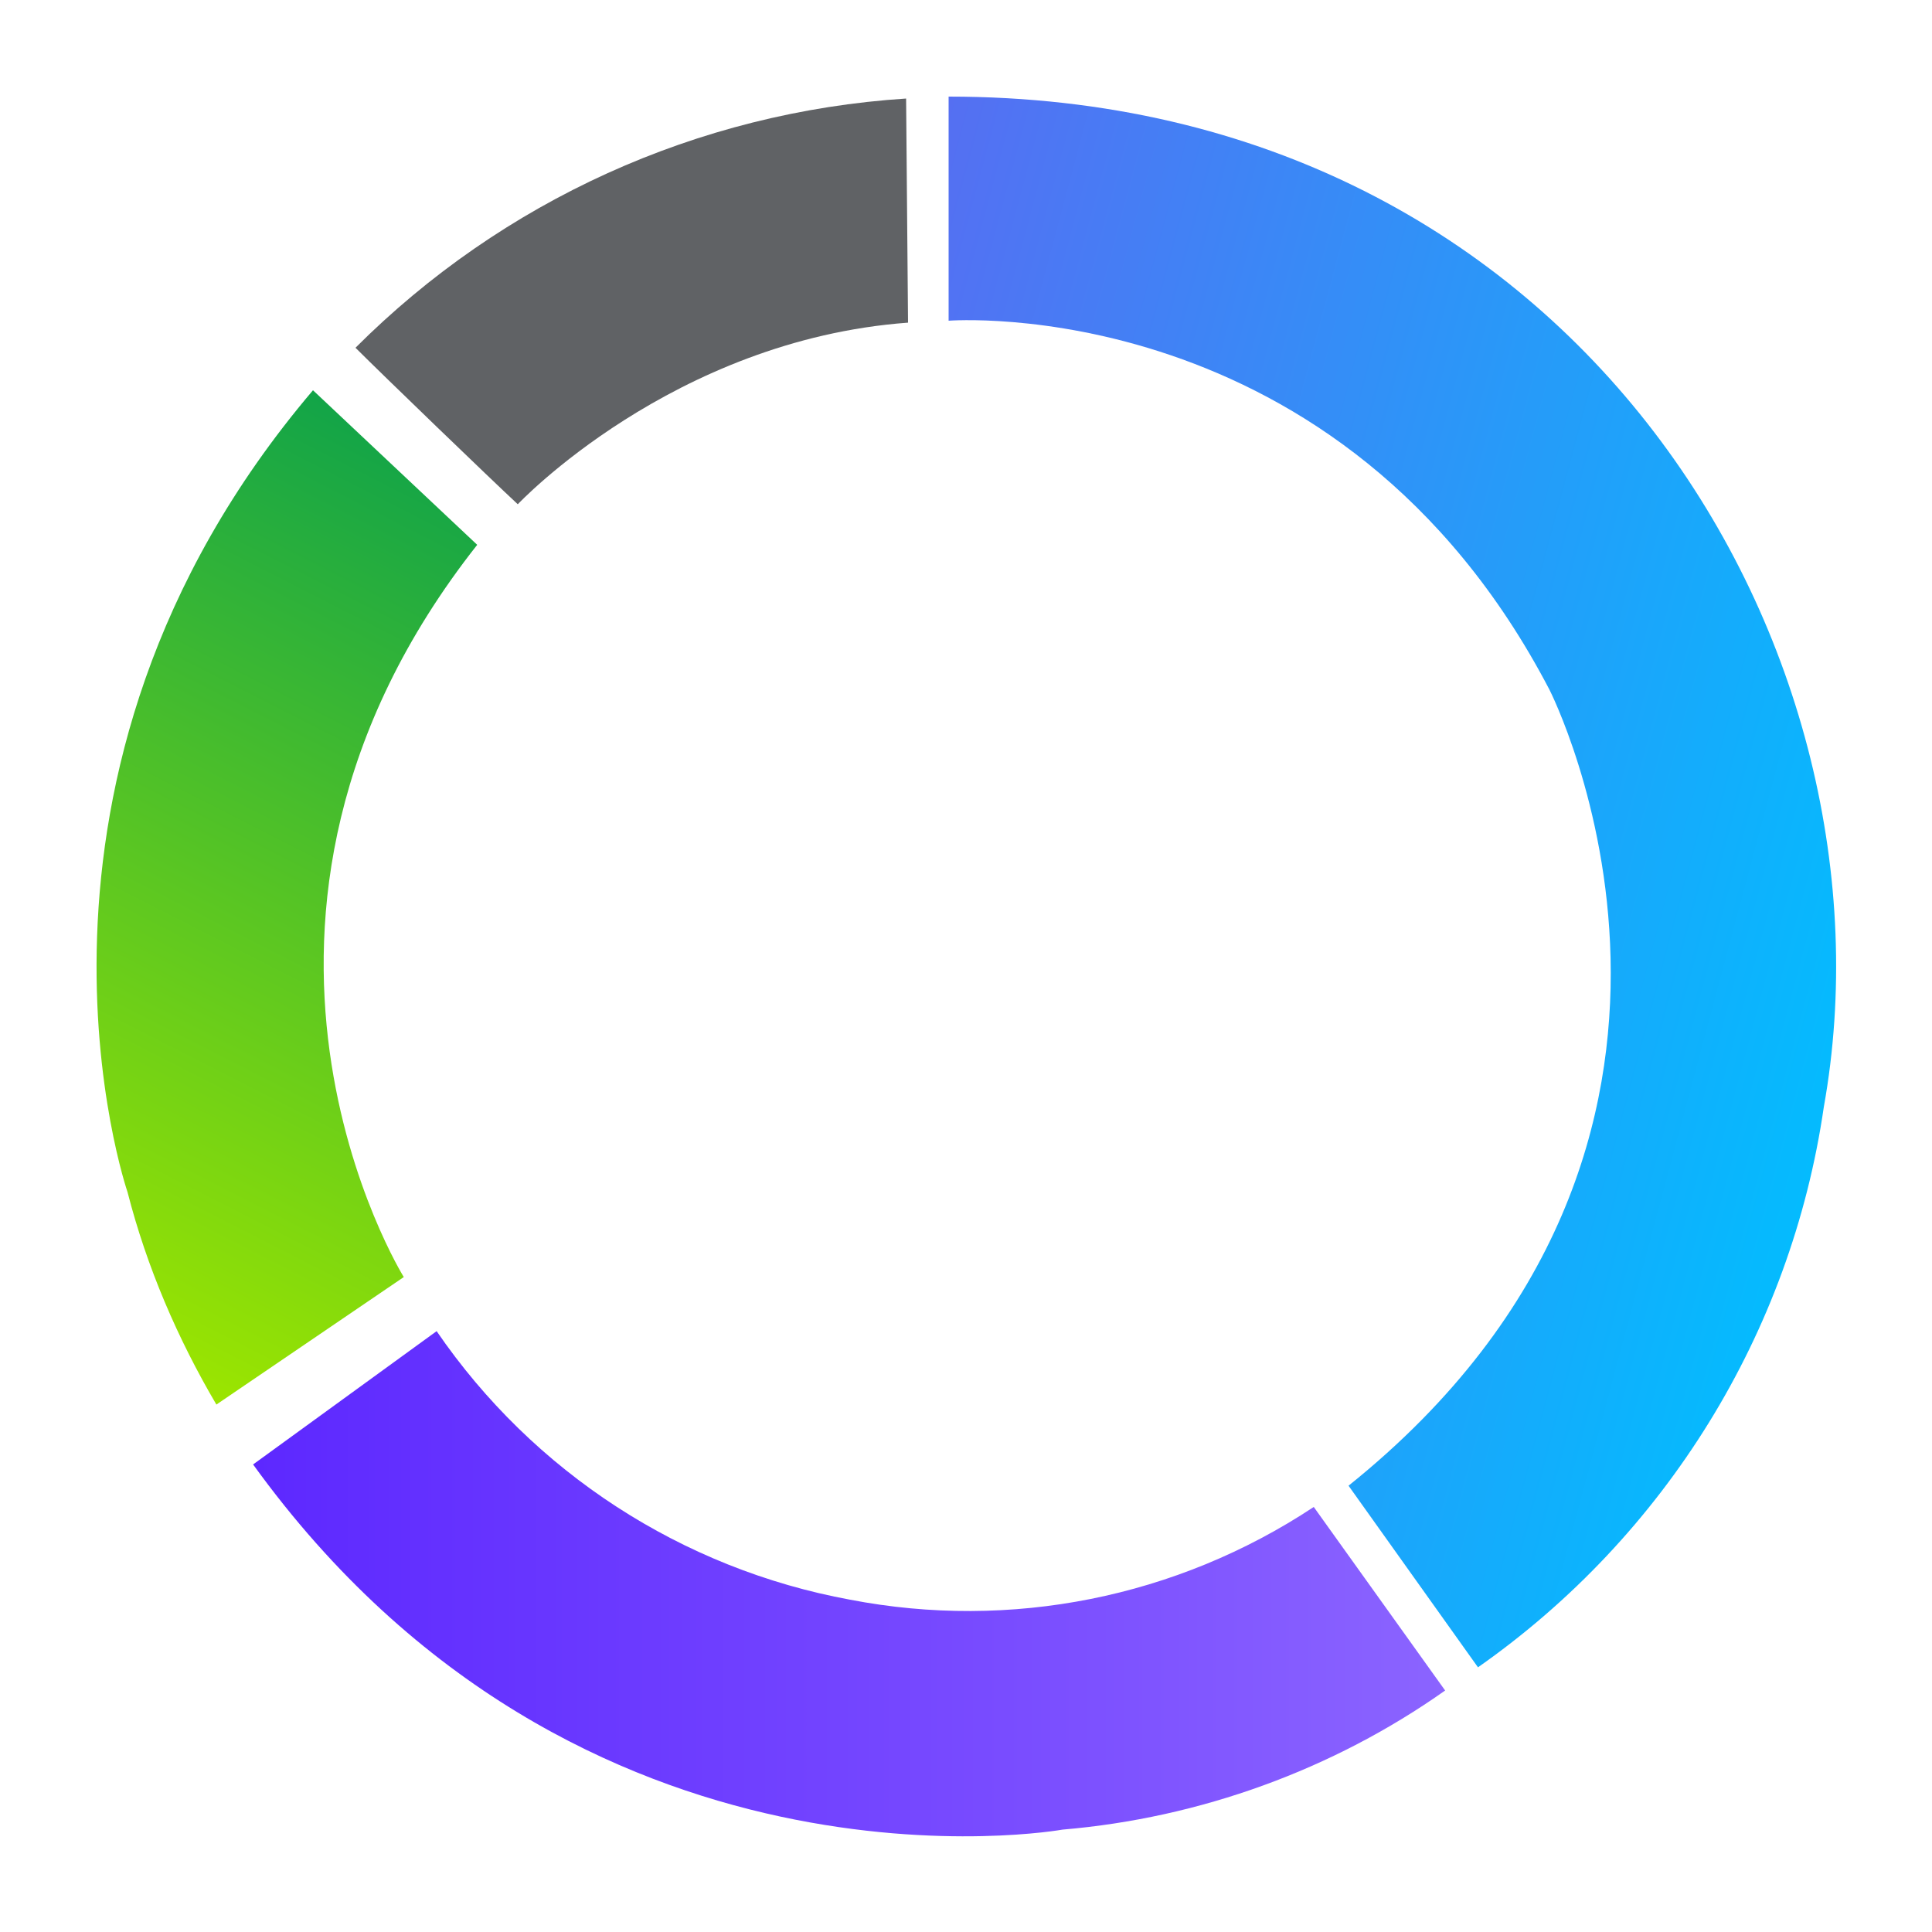 <?xml version="1.0" encoding="utf-8"?>
<!-- Generator: Adobe Illustrator 23.1.0, SVG Export Plug-In . SVG Version: 6.00 Build 0)  -->
<svg version="1.1" id="Layer_1" xmlns="http://www.w3.org/2000/svg" xmlns:xlink="http://www.w3.org/1999/xlink" x="0px" y="0px"
	 viewBox="0 0 100 100" style="enable-background:new 0 0 100 100;" xml:space="preserve">
<style type="text/css">
	.st0{fill:url(#SVGID_1_);}
	.st1{fill:url(#SVGID_2_);}
	.st2{fill:url(#SVGID_3_);}
	.st3{fill:#606265;}
</style>
<title>6th-sec-adaptability-icon</title>
<linearGradient id="SVGID_1_" gradientUnits="userSpaceOnUse" x1="40.067" y1="63.317" x2="95.703" y2="48.414" gradientTransform="matrix(1 0 0 -1 0 102)">
	<stop  offset="0" style="stop-color:#556FF2"/>
	<stop  offset="1" style="stop-color:#04BBFE"/>
</linearGradient>
<path class="st0" d="M69.8,76.9l6.7,9.4c9.7-6.8,16.2-17.3,17.9-29C98.6,33.9,81.9,5,49.1,5v11.6c0,0,20.3-1.6,31.1,19.1
	C80.2,35.7,92.1,59,69.8,76.9z"/>
<linearGradient id="SVGID_2_" gradientUnits="userSpaceOnUse" x1="13.14" y1="20.035" x2="74.81" y2="20.035" gradientTransform="matrix(1 0 0 -1 0 102)">
	<stop  offset="0" style="stop-color:#5D28FF"/>
	<stop  offset="0.63" style="stop-color:#794CFF"/>
	<stop  offset="1" style="stop-color:#8B64FF"/>
</linearGradient>
<path class="st1" d="M68,78l6.8,9.5C69,91.6,62.1,94.1,55,94.7c0,0-25,4.5-41.9-18.9l9.5-6.9c5,7.3,12.7,12.3,21.4,13.9
	C52.3,84.4,60.9,82.7,68,78z"/>
<linearGradient id="SVGID_3_" gradientUnits="userSpaceOnUse" x1="4.455" y1="32.713" x2="26.732" y2="76.417" gradientTransform="matrix(1 0 0 -1 0 102)">
	<stop  offset="0" style="stop-color:#9CE500"/>
	<stop  offset="1" style="stop-color:#12A448"/>
</linearGradient>
<path class="st2" d="M16.2,20.2l8.5,8c-15.3,19.4-3.8,37.9-3.8,37.9l-9.7,6.6c-2-3.4-3.6-7.1-4.6-11C6.6,61.7-0.8,40.2,16.2,20.2z"
	/>
<path class="st3" d="M46.9,5.1C36.1,5.8,26,10.4,18.4,18c1.4,1.4,7,6.8,8.4,8.1c0,0,8-8.5,20.2-9.4L46.9,5.1z"/>
</svg>
